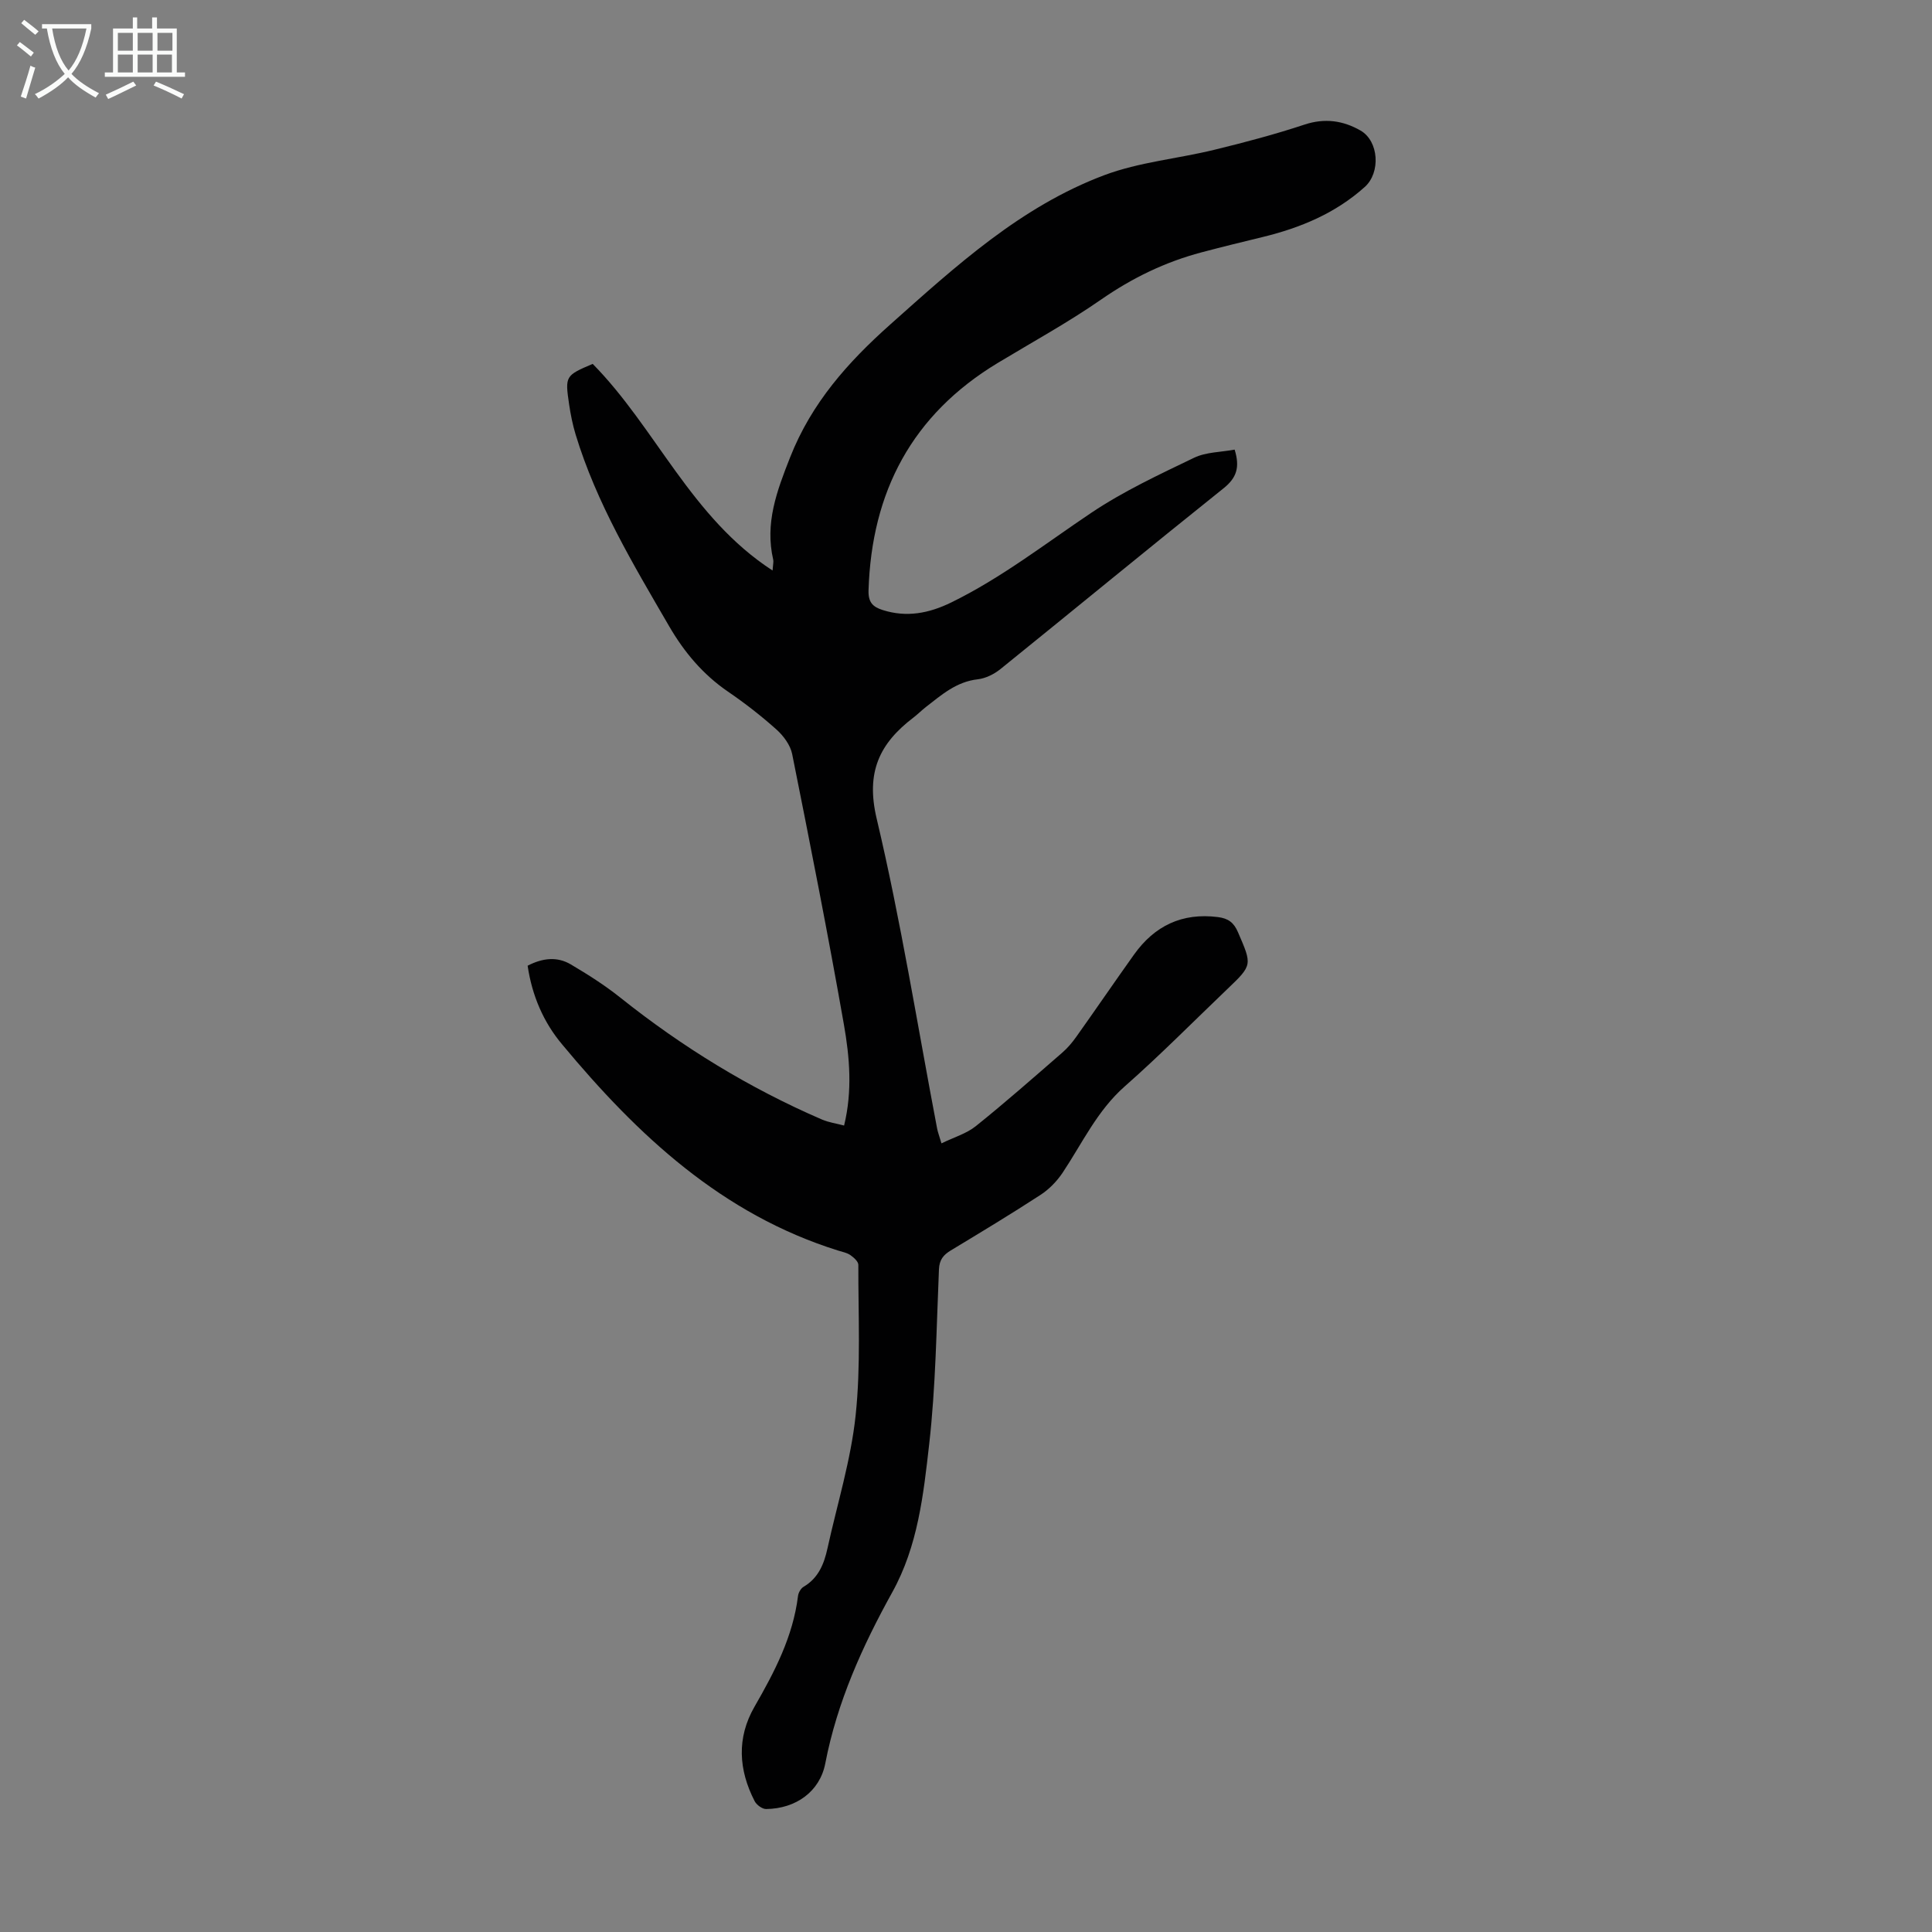 <svg enable-background="new 0 0 400 400" viewBox="0 0 400 400" xmlns="http://www.w3.org/2000/svg"><rect x="0" y="0" width="400" height="400" fill="#808080" stroke="none"/><path d="m109.24 199.94c3.13-1.62 6.13-1.92 8.92-.28 3.54 2.09 7.04 4.31 10.25 6.87 12.84 10.24 26.7 18.75 41.78 25.26 1.39.6 2.96.81 4.57 1.24 1.75-7.17 1.15-14.14-.04-20.92-3.29-18.71-6.98-37.36-10.71-55.99-.37-1.85-1.79-3.77-3.24-5.07-3.16-2.83-6.54-5.46-10.04-7.85-5.2-3.56-9.08-8.18-12.21-13.58-7.41-12.76-15.02-25.42-19.35-39.68-.61-2.02-1.03-4.12-1.34-6.21-.87-5.89-.78-5.98 4.88-8.39 13.11 13.3 20.36 31.83 37.24 42.78.1-1.37.23-1.82.14-2.22-1.76-7.58.73-14.2 3.5-21.23 4.44-11.26 11.96-19.68 20.75-27.51 13.56-12.08 27.02-24.41 44.31-30.9 7.23-2.71 15.2-3.4 22.77-5.25 6.28-1.53 12.55-3.19 18.68-5.22 4.2-1.39 7.99-.82 11.57 1.23 3.83 2.19 4.19 8.71.91 11.67-6.07 5.46-13.33 8.48-21.15 10.38-4.23 1.03-8.47 2.06-12.68 3.18-7.52 1.99-14.34 5.3-20.78 9.77-6.87 4.77-14.25 8.81-21.42 13.14-17.71 10.7-26.1 26.64-26.73 47.08-.07 2.45.87 3.4 2.9 4.05 5 1.6 9.63.69 14.25-1.57 10.4-5.09 19.48-12.19 29.03-18.59 6.63-4.44 13.98-7.87 21.21-11.35 2.49-1.2 5.57-1.16 8.41-1.69 1.13 3.67.41 5.84-2.3 8.01-15.47 12.37-30.76 24.97-46.17 37.41-1.31 1.06-3.07 1.94-4.71 2.13-4.43.49-7.51 3.23-10.76 5.75-.88.69-1.67 1.49-2.56 2.17-7.01 5.34-9.9 11.28-7.62 20.91 5.02 21.19 8.43 42.76 12.52 64.18.14.75.43 1.47.9 3.07 2.58-1.26 5.18-2.01 7.12-3.57 6.11-4.9 11.99-10.09 17.9-15.22 1.08-.94 2.04-2.07 2.87-3.24 4.02-5.65 7.93-11.38 11.96-17.03 4.25-5.97 9.94-8.73 17.38-7.79 2.15.27 3.3 1.13 4.16 3.13 2.94 6.81 3.03 6.78-2.25 11.82-7.04 6.73-13.89 13.67-21.19 20.1-5.72 5.04-8.79 11.76-12.86 17.87-1.19 1.78-2.82 3.46-4.62 4.62-6.09 3.97-12.32 7.72-18.54 11.48-1.54.93-2.36 1.93-2.45 3.91-.52 12.08-.66 24.21-2.02 36.19-1.19 10.46-2.33 21.08-7.64 30.66-6.19 11.17-11.42 22.73-13.87 35.43-1.13 5.87-6.11 9.39-12.25 9.46-.8.01-1.98-.85-2.38-1.63-3.33-6.48-3.75-13.09-.03-19.55 4.15-7.21 7.97-14.51 9.01-22.93.08-.68.58-1.56 1.15-1.9 3.09-1.82 4.25-4.75 4.96-8 2.01-9.16 4.84-18.23 5.82-27.5 1.09-10.29.53-20.76.56-31.16 0-.68-.94-1.52-1.64-2.01-.71-.49-1.65-.67-2.5-.93-24.08-7.51-41.57-23.9-57.18-42.69-3.84-4.56-6.23-10.06-7.15-16.3z" fill="#010102"/><g fill="#fafbfa"><path d="m6.4 11.7c-1-.8-1.9-1.6-2.9-2.3l.6-.7c.9.7 1.9 1.4 2.9 2.2zm-2.1 8.3c.7-2.1 1.4-4.2 2-6.4.2.1.6.3 1 .4-.7 2.3-1.3 4.4-1.9 6.4zm3-12.8c-1.1-.9-2.1-1.7-2.9-2.4l.6-.7c1 .8 2 1.5 3 2.4zm1.4-1.3v-.9h10.2v.9c-.9 4.2-2.3 7.3-4.1 9.4 1.3 1.4 3.2 2.7 5.7 4-.2.2-.4.5-.7.9-2.5-1.4-4.4-2.7-5.7-4.2-1.4 1.5-3.5 3-6.1 4.4 0 0 0 0-.1-.1-.3-.4-.5-.7-.7-.8 2.7-1.3 4.7-2.8 6.2-4.2-1.8-2.2-3-5.3-3.7-9.4zm9.2 0h-7.1c.6 3.8 1.7 6.7 3.4 8.7 1.7-2 2.9-4.8 3.7-8.7z"/><path d="m31.6 3.6h.9v2.3h4.1v9.1h1.7v.9h-16.6v-.9h1.7v-9.1h4.1v-2.3h.9v2.3h3.1v-2.3zm-4 13.3.6.8c-1.9.9-3.8 1.9-5.8 2.8-.2-.3-.3-.6-.5-.9 2-.9 3.9-1.8 5.7-2.7zm-3.2-10.1v3.7h3.1v-3.7zm0 4.5v3.7h3.1v-3.7zm4.1-4.5v3.7h3.1v-3.7zm0 4.5v3.7h3.1v-3.7zm9.1 9.1c-2.1-1.1-4.1-2-5.8-2.7l.5-.8c2.2.9 4.1 1.8 5.8 2.6zm-1.9-13.6h-3.1v3.7h3.1zm-3.2 4.5v3.7h3.1v-3.7z"/></g></svg>